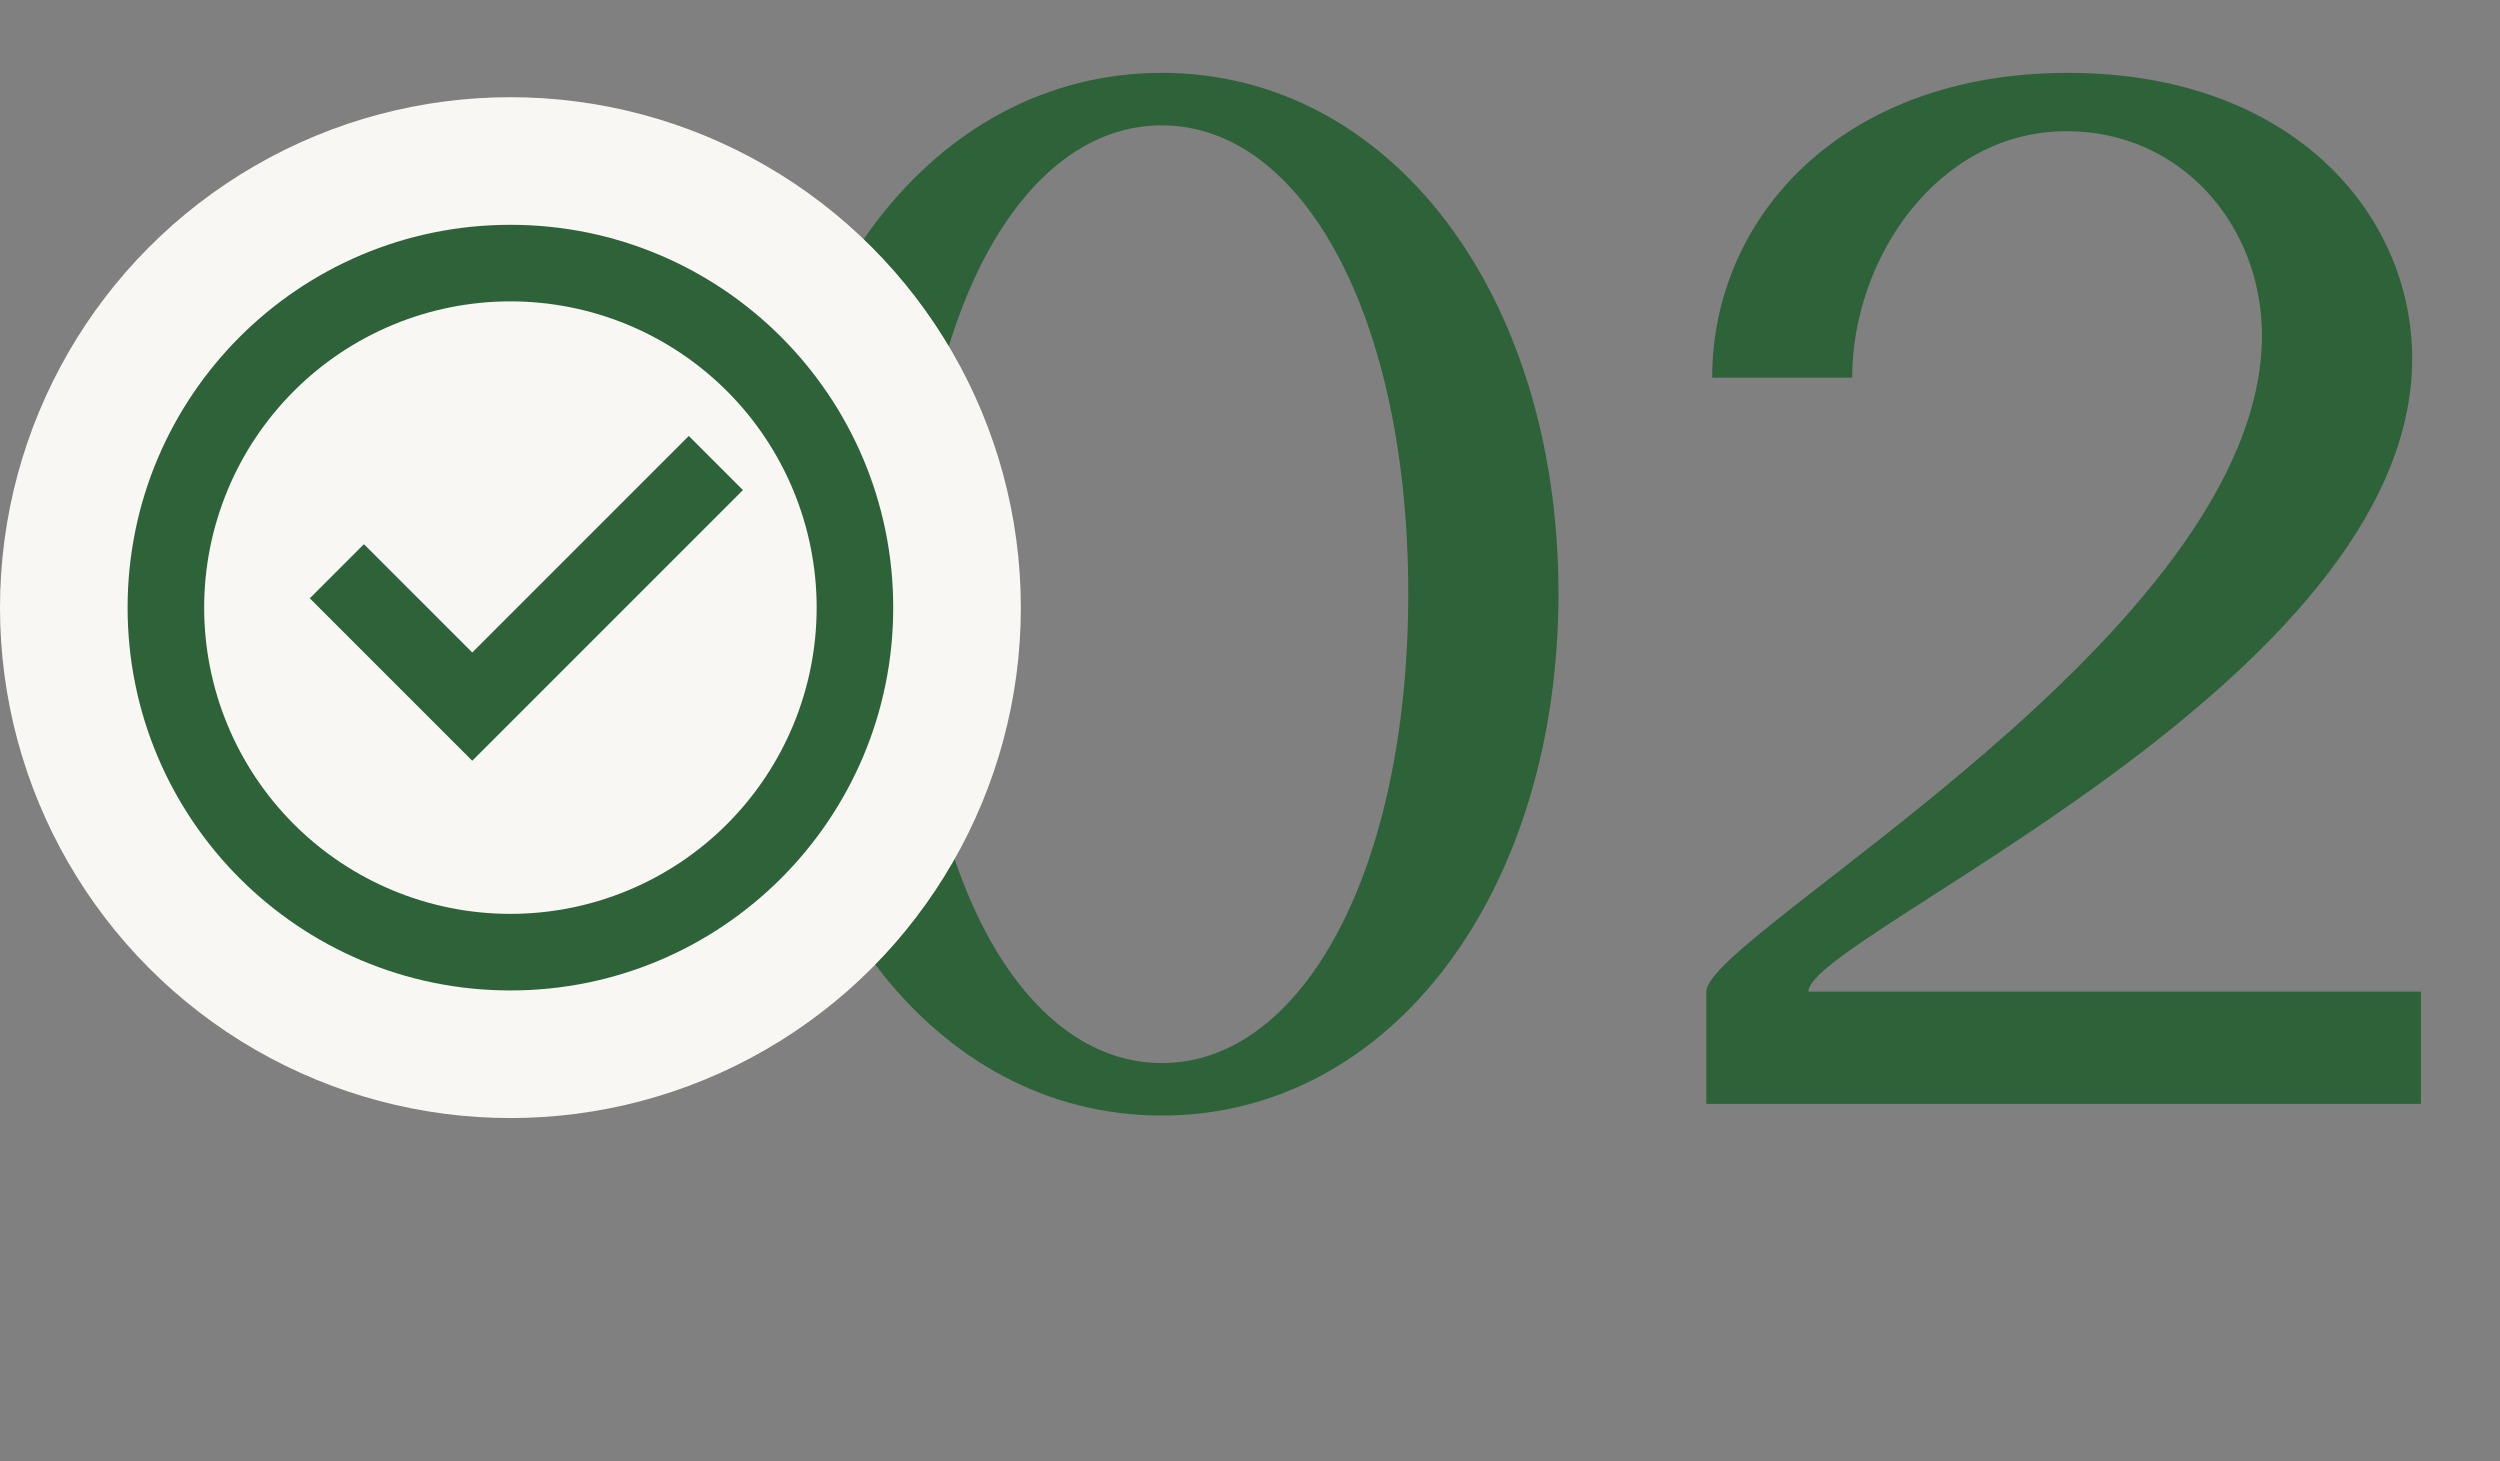 <?xml version="1.0" encoding="UTF-8"?> <svg xmlns="http://www.w3.org/2000/svg" width="77" height="45" viewBox="0 0 77 45" fill="none"><rect x="0" y="0" width="77" height="45" fill="#808080" stroke="none"/><path d="M23.521 18.279C23.521 9.071 28.732 2.244 35.783 2.244C42.835 2.244 48.001 9.071 48.001 18.279C48.001 27.487 42.835 34.359 35.783 34.359C28.732 34.359 23.521 27.487 23.521 18.279ZM28.192 18.279C28.192 26.768 31.427 32.742 35.783 32.742C40.14 32.742 43.374 26.768 43.374 18.279C43.374 9.79 40.14 3.861 35.783 3.861C31.427 3.861 28.192 9.79 28.192 18.279ZM52.555 34V30.541C52.555 28.79 69.668 19.492 69.668 10.329C69.668 6.96 67.198 4.041 63.649 4.041C59.697 4.041 57.047 7.948 57.047 11.632H52.735C52.735 6.736 56.687 2.244 63.694 2.244C70.611 2.244 74.295 6.601 74.295 11.048C74.295 21.019 55.699 28.835 55.699 30.541H74.564V34H52.555Z" fill="#2E6239"></path><circle cx="15.721" cy="18.715" r="15.721" fill="#F8F7F3"></circle><path d="M15.72 30.506C9.208 30.506 3.93 25.227 3.93 18.715C3.93 12.203 9.208 6.924 15.72 6.924C22.232 6.924 27.511 12.203 27.511 18.715C27.511 25.227 22.232 30.506 15.72 30.506ZM15.72 28.147C18.222 28.147 20.621 27.154 22.39 25.385C24.159 23.616 25.153 21.217 25.153 18.715C25.153 16.213 24.159 13.814 22.39 12.045C20.621 10.276 18.222 9.282 15.72 9.282C13.219 9.282 10.819 10.276 9.051 12.045C7.282 13.814 6.288 16.213 6.288 18.715C6.288 21.217 7.282 23.616 9.051 25.385C10.819 27.154 13.219 28.147 15.72 28.147ZM14.545 23.431L9.542 18.428L11.209 16.761L14.545 20.097L21.215 13.427L22.882 15.094L14.545 23.431Z" fill="#2E6239"></path></svg> 